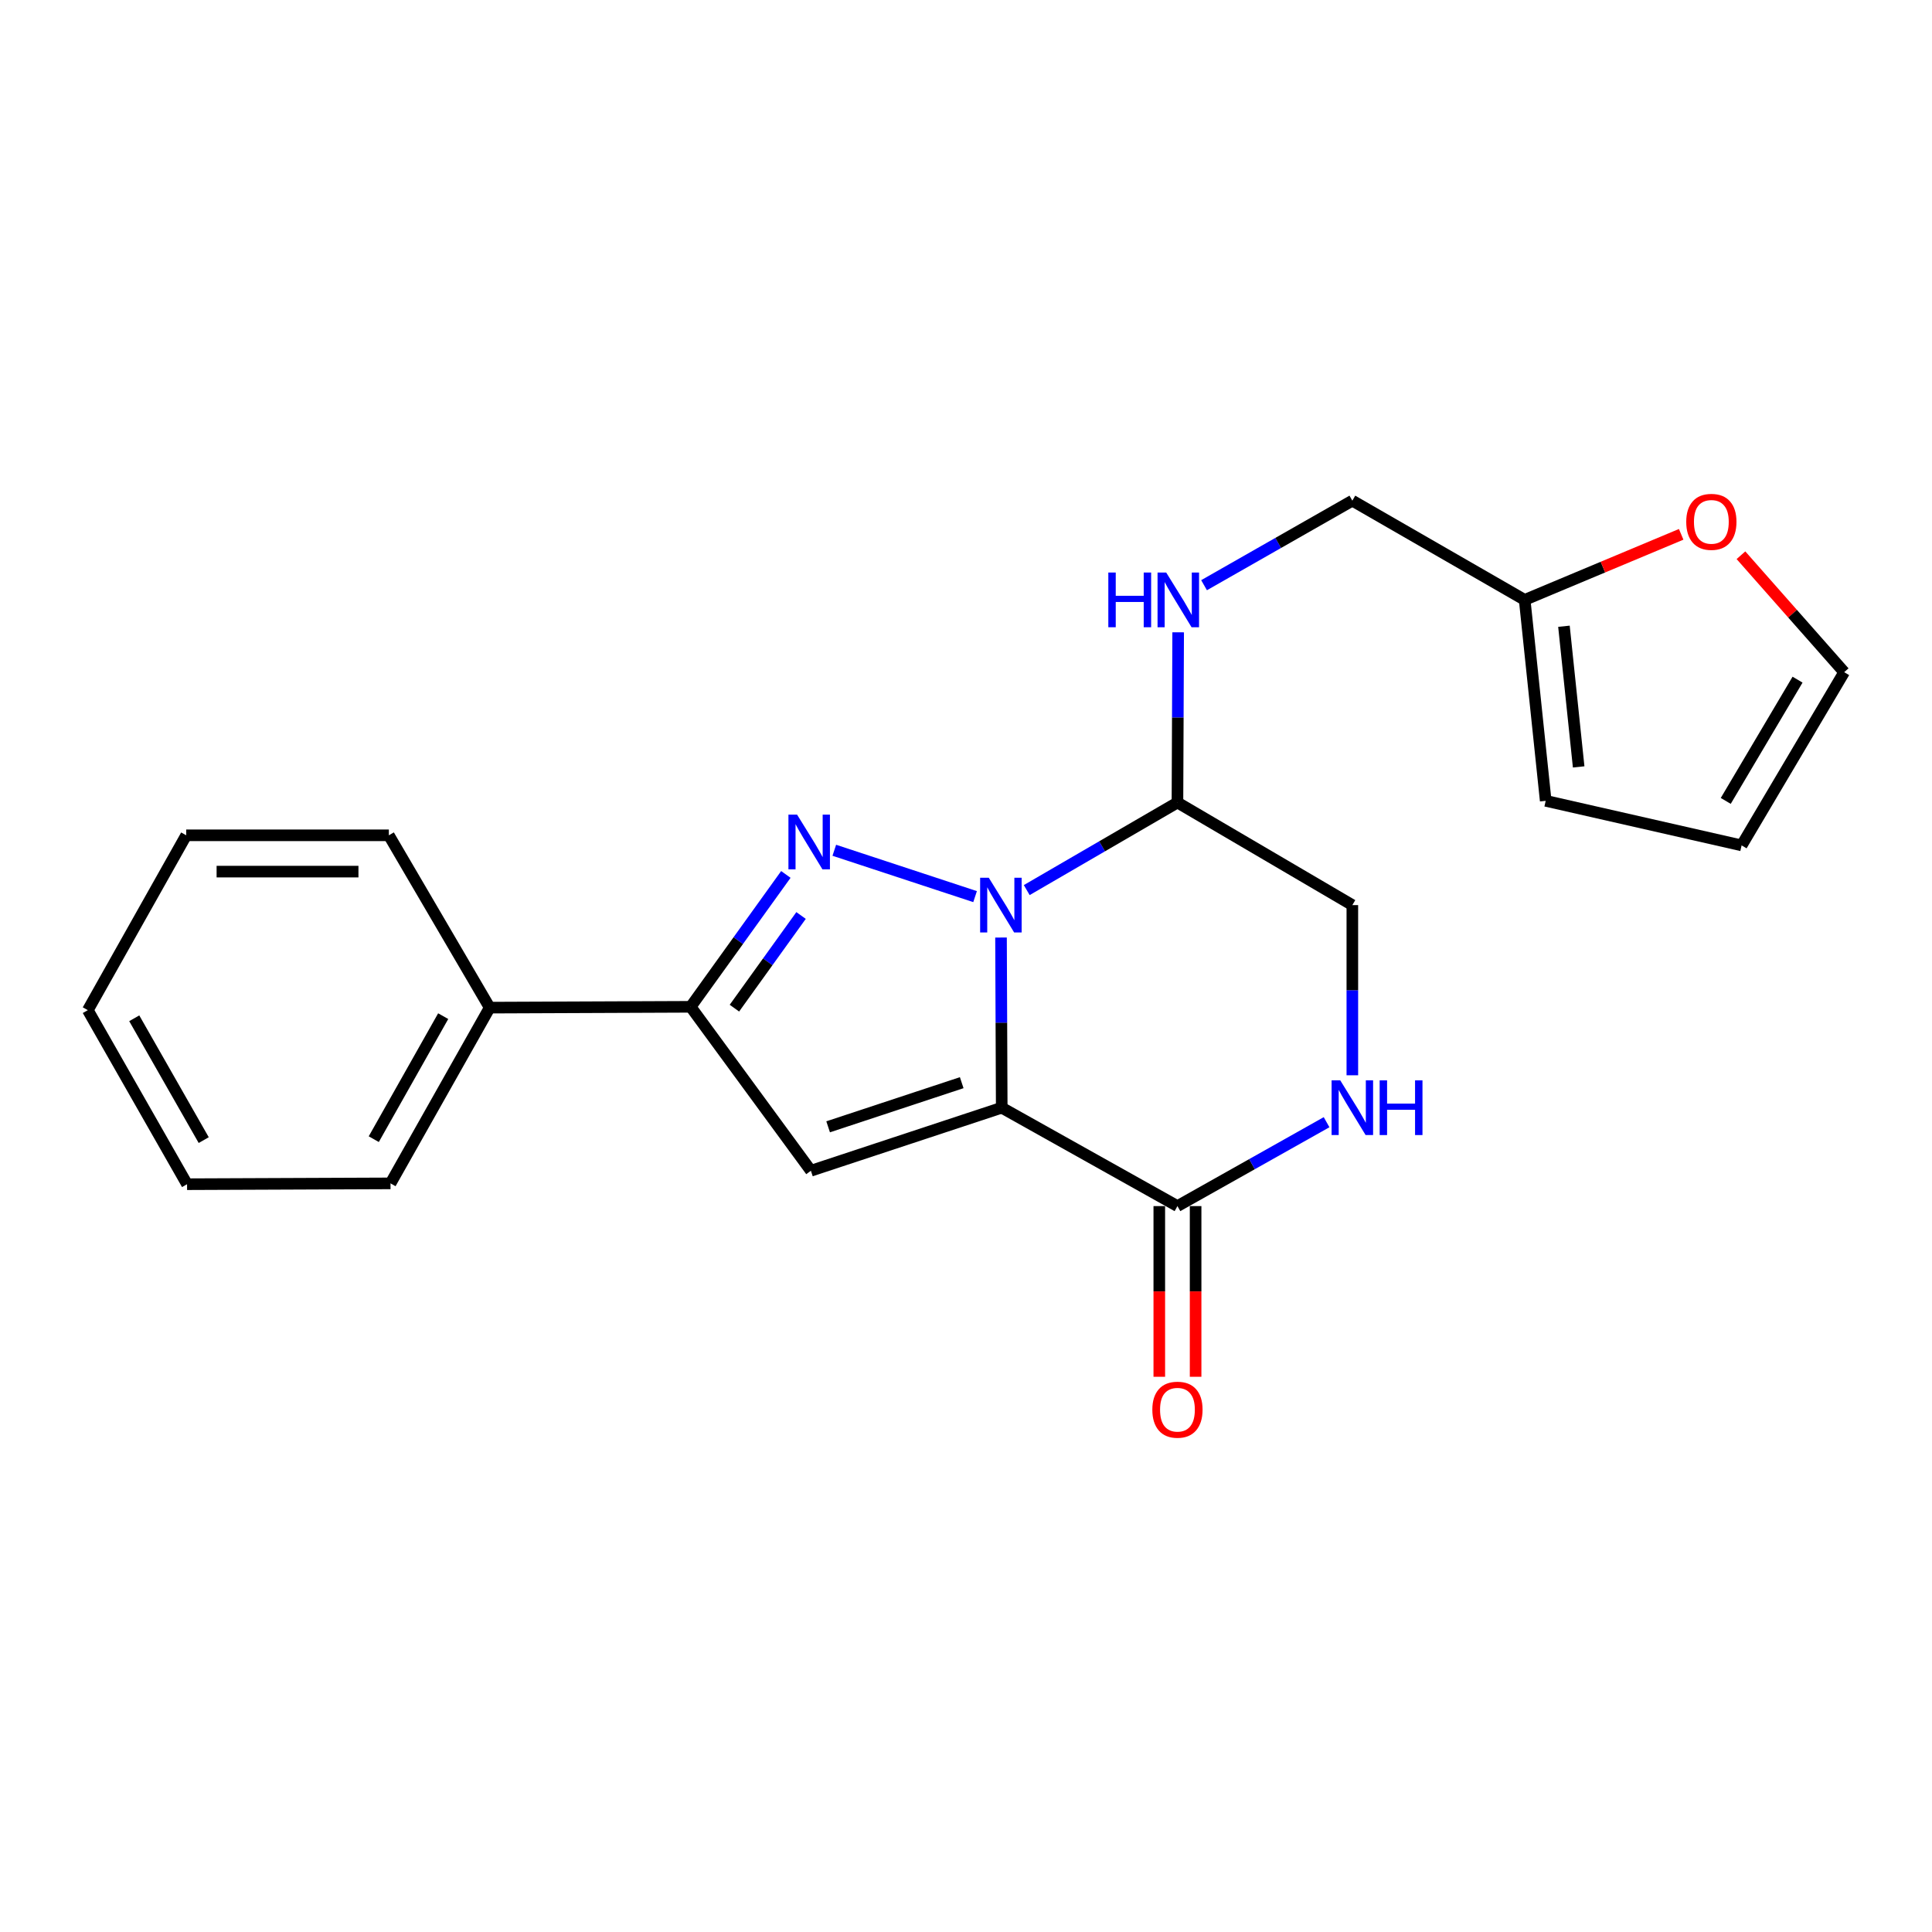 <?xml version='1.0' encoding='iso-8859-1'?>
<svg version='1.1' baseProfile='full'
              xmlns='http://www.w3.org/2000/svg'
                      xmlns:rdkit='http://www.rdkit.org/xml'
                      xmlns:xlink='http://www.w3.org/1999/xlink'
                  xml:space='preserve'
width='1000px' height='1000px' viewBox='0 0 1000 1000'>
<!-- END OF HEADER -->
<rect style='opacity:1.0;fill:#FFFFFF;stroke:none' width='1000' height='1000' x='0' y='0'> </rect>
<path class='bond-0' d='M 518.493,573.346 L 518.309,529.305' style='fill:none;fill-rule:evenodd;stroke:#000000;stroke-width:6px;stroke-linecap:butt;stroke-linejoin:miter;stroke-opacity:1' />
<path class='bond-0' d='M 518.309,529.305 L 518.125,485.265' style='fill:none;fill-rule:evenodd;stroke:#0000FF;stroke-width:6px;stroke-linecap:butt;stroke-linejoin:miter;stroke-opacity:1' />
<path class='bond-2' d='M 518.493,573.346 L 419.719,605.978' style='fill:none;fill-rule:evenodd;stroke:#000000;stroke-width:6px;stroke-linecap:butt;stroke-linejoin:miter;stroke-opacity:1' />
<path class='bond-2' d='M 497.781,560.393 L 428.639,583.236' style='fill:none;fill-rule:evenodd;stroke:#000000;stroke-width:6px;stroke-linecap:butt;stroke-linejoin:miter;stroke-opacity:1' />
<path class='bond-4' d='M 518.493,573.346 L 609.446,624.273' style='fill:none;fill-rule:evenodd;stroke:#000000;stroke-width:6px;stroke-linecap:butt;stroke-linejoin:miter;stroke-opacity:1' />
<path class='bond-1' d='M 504.703,464.088 L 431.832,440.099' style='fill:none;fill-rule:evenodd;stroke:#0000FF;stroke-width:6px;stroke-linecap:butt;stroke-linejoin:miter;stroke-opacity:1' />
<path class='bond-5' d='M 531.437,460.708 L 570.442,438.046' style='fill:none;fill-rule:evenodd;stroke:#0000FF;stroke-width:6px;stroke-linecap:butt;stroke-linejoin:miter;stroke-opacity:1' />
<path class='bond-5' d='M 570.442,438.046 L 609.446,415.384' style='fill:none;fill-rule:evenodd;stroke:#000000;stroke-width:6px;stroke-linecap:butt;stroke-linejoin:miter;stroke-opacity:1' />
<path class='bond-22' d='M 406.759,452.606 L 382.121,486.865' style='fill:none;fill-rule:evenodd;stroke:#0000FF;stroke-width:6px;stroke-linecap:butt;stroke-linejoin:miter;stroke-opacity:1' />
<path class='bond-22' d='M 382.121,486.865 L 357.483,521.123' style='fill:none;fill-rule:evenodd;stroke:#000000;stroke-width:6px;stroke-linecap:butt;stroke-linejoin:miter;stroke-opacity:1' />
<path class='bond-22' d='M 414.627,473.859 L 397.38,497.839' style='fill:none;fill-rule:evenodd;stroke:#0000FF;stroke-width:6px;stroke-linecap:butt;stroke-linejoin:miter;stroke-opacity:1' />
<path class='bond-22' d='M 397.38,497.839 L 380.134,521.82' style='fill:none;fill-rule:evenodd;stroke:#000000;stroke-width:6px;stroke-linecap:butt;stroke-linejoin:miter;stroke-opacity:1' />
<path class='bond-3' d='M 419.719,605.978 L 357.483,521.123' style='fill:none;fill-rule:evenodd;stroke:#000000;stroke-width:6px;stroke-linecap:butt;stroke-linejoin:miter;stroke-opacity:1' />
<path class='bond-12' d='M 357.483,521.123 L 253.466,521.551' style='fill:none;fill-rule:evenodd;stroke:#000000;stroke-width:6px;stroke-linecap:butt;stroke-linejoin:miter;stroke-opacity:1' />
<path class='bond-6' d='M 609.446,624.273 L 648.04,602.561' style='fill:none;fill-rule:evenodd;stroke:#000000;stroke-width:6px;stroke-linecap:butt;stroke-linejoin:miter;stroke-opacity:1' />
<path class='bond-6' d='M 648.04,602.561 L 686.635,580.848' style='fill:none;fill-rule:evenodd;stroke:#0000FF;stroke-width:6px;stroke-linecap:butt;stroke-linejoin:miter;stroke-opacity:1' />
<path class='bond-11' d='M 600.048,624.273 L 600.048,668.447' style='fill:none;fill-rule:evenodd;stroke:#000000;stroke-width:6px;stroke-linecap:butt;stroke-linejoin:miter;stroke-opacity:1' />
<path class='bond-11' d='M 600.048,668.447 L 600.048,712.621' style='fill:none;fill-rule:evenodd;stroke:#FF0000;stroke-width:6px;stroke-linecap:butt;stroke-linejoin:miter;stroke-opacity:1' />
<path class='bond-11' d='M 618.844,624.273 L 618.844,668.447' style='fill:none;fill-rule:evenodd;stroke:#000000;stroke-width:6px;stroke-linecap:butt;stroke-linejoin:miter;stroke-opacity:1' />
<path class='bond-11' d='M 618.844,668.447 L 618.844,712.621' style='fill:none;fill-rule:evenodd;stroke:#FF0000;stroke-width:6px;stroke-linecap:butt;stroke-linejoin:miter;stroke-opacity:1' />
<path class='bond-7' d='M 609.446,415.384 L 609.631,371.333' style='fill:none;fill-rule:evenodd;stroke:#000000;stroke-width:6px;stroke-linecap:butt;stroke-linejoin:miter;stroke-opacity:1' />
<path class='bond-7' d='M 609.631,371.333 L 609.815,327.283' style='fill:none;fill-rule:evenodd;stroke:#0000FF;stroke-width:6px;stroke-linecap:butt;stroke-linejoin:miter;stroke-opacity:1' />
<path class='bond-23' d='M 609.446,415.384 L 699.971,468.483' style='fill:none;fill-rule:evenodd;stroke:#000000;stroke-width:6px;stroke-linecap:butt;stroke-linejoin:miter;stroke-opacity:1' />
<path class='bond-8' d='M 699.971,556.564 L 699.971,512.524' style='fill:none;fill-rule:evenodd;stroke:#0000FF;stroke-width:6px;stroke-linecap:butt;stroke-linejoin:miter;stroke-opacity:1' />
<path class='bond-8' d='M 699.971,512.524 L 699.971,468.483' style='fill:none;fill-rule:evenodd;stroke:#000000;stroke-width:6px;stroke-linecap:butt;stroke-linejoin:miter;stroke-opacity:1' />
<path class='bond-16' d='M 623.217,302.9 L 661.594,281.023' style='fill:none;fill-rule:evenodd;stroke:#0000FF;stroke-width:6px;stroke-linecap:butt;stroke-linejoin:miter;stroke-opacity:1' />
<path class='bond-16' d='M 661.594,281.023 L 699.971,259.145' style='fill:none;fill-rule:evenodd;stroke:#000000;stroke-width:6px;stroke-linecap:butt;stroke-linejoin:miter;stroke-opacity:1' />
<path class='bond-9' d='M 789.17,310.501 L 699.971,259.145' style='fill:none;fill-rule:evenodd;stroke:#000000;stroke-width:6px;stroke-linecap:butt;stroke-linejoin:miter;stroke-opacity:1' />
<path class='bond-10' d='M 789.17,310.501 L 829.672,293.535' style='fill:none;fill-rule:evenodd;stroke:#000000;stroke-width:6px;stroke-linecap:butt;stroke-linejoin:miter;stroke-opacity:1' />
<path class='bond-10' d='M 829.672,293.535 L 870.174,276.569' style='fill:none;fill-rule:evenodd;stroke:#FF0000;stroke-width:6px;stroke-linecap:butt;stroke-linejoin:miter;stroke-opacity:1' />
<path class='bond-13' d='M 789.17,310.501 L 800.051,414.507' style='fill:none;fill-rule:evenodd;stroke:#000000;stroke-width:6px;stroke-linecap:butt;stroke-linejoin:miter;stroke-opacity:1' />
<path class='bond-13' d='M 809.496,324.146 L 817.113,396.95' style='fill:none;fill-rule:evenodd;stroke:#000000;stroke-width:6px;stroke-linecap:butt;stroke-linejoin:miter;stroke-opacity:1' />
<path class='bond-14' d='M 901.114,287.384 L 927.83,317.65' style='fill:none;fill-rule:evenodd;stroke:#FF0000;stroke-width:6px;stroke-linecap:butt;stroke-linejoin:miter;stroke-opacity:1' />
<path class='bond-14' d='M 927.83,317.65 L 954.545,347.916' style='fill:none;fill-rule:evenodd;stroke:#000000;stroke-width:6px;stroke-linecap:butt;stroke-linejoin:miter;stroke-opacity:1' />
<path class='bond-17' d='M 253.466,521.551 L 202.132,612.515' style='fill:none;fill-rule:evenodd;stroke:#000000;stroke-width:6px;stroke-linecap:butt;stroke-linejoin:miter;stroke-opacity:1' />
<path class='bond-17' d='M 229.397,525.958 L 193.462,589.632' style='fill:none;fill-rule:evenodd;stroke:#000000;stroke-width:6px;stroke-linecap:butt;stroke-linejoin:miter;stroke-opacity:1' />
<path class='bond-18' d='M 253.466,521.551 L 201.265,432.353' style='fill:none;fill-rule:evenodd;stroke:#000000;stroke-width:6px;stroke-linecap:butt;stroke-linejoin:miter;stroke-opacity:1' />
<path class='bond-15' d='M 800.051,414.507 L 901.457,437.574' style='fill:none;fill-rule:evenodd;stroke:#000000;stroke-width:6px;stroke-linecap:butt;stroke-linejoin:miter;stroke-opacity:1' />
<path class='bond-25' d='M 954.545,347.916 L 901.457,437.574' style='fill:none;fill-rule:evenodd;stroke:#000000;stroke-width:6px;stroke-linecap:butt;stroke-linejoin:miter;stroke-opacity:1' />
<path class='bond-25' d='M 930.409,351.788 L 893.246,414.548' style='fill:none;fill-rule:evenodd;stroke:#000000;stroke-width:6px;stroke-linecap:butt;stroke-linejoin:miter;stroke-opacity:1' />
<path class='bond-20' d='M 202.132,612.515 L 96.82,612.943' style='fill:none;fill-rule:evenodd;stroke:#000000;stroke-width:6px;stroke-linecap:butt;stroke-linejoin:miter;stroke-opacity:1' />
<path class='bond-19' d='M 201.265,432.353 L 96.382,432.353' style='fill:none;fill-rule:evenodd;stroke:#000000;stroke-width:6px;stroke-linecap:butt;stroke-linejoin:miter;stroke-opacity:1' />
<path class='bond-19' d='M 185.533,451.149 L 112.114,451.149' style='fill:none;fill-rule:evenodd;stroke:#000000;stroke-width:6px;stroke-linecap:butt;stroke-linejoin:miter;stroke-opacity:1' />
<path class='bond-21' d='M 96.382,432.353 L 45.455,522.857' style='fill:none;fill-rule:evenodd;stroke:#000000;stroke-width:6px;stroke-linecap:butt;stroke-linejoin:miter;stroke-opacity:1' />
<path class='bond-24' d='M 96.82,612.943 L 45.455,522.857' style='fill:none;fill-rule:evenodd;stroke:#000000;stroke-width:6px;stroke-linecap:butt;stroke-linejoin:miter;stroke-opacity:1' />
<path class='bond-24' d='M 105.444,590.12 L 69.488,527.059' style='fill:none;fill-rule:evenodd;stroke:#000000;stroke-width:6px;stroke-linecap:butt;stroke-linejoin:miter;stroke-opacity:1' />
<path  class='atom-1' d='M 511.795 454.323
L 521.075 469.323
Q 521.995 470.803, 523.475 473.483
Q 524.955 476.163, 525.035 476.323
L 525.035 454.323
L 528.795 454.323
L 528.795 482.643
L 524.915 482.643
L 514.955 466.243
Q 513.795 464.323, 512.555 462.123
Q 511.355 459.923, 510.995 459.243
L 510.995 482.643
L 507.315 482.643
L 507.315 454.323
L 511.795 454.323
' fill='#0000FF'/>
<path  class='atom-2' d='M 412.572 421.66
L 421.852 436.66
Q 422.772 438.14, 424.252 440.82
Q 425.732 443.5, 425.812 443.66
L 425.812 421.66
L 429.572 421.66
L 429.572 449.98
L 425.692 449.98
L 415.732 433.58
Q 414.572 431.66, 413.332 429.46
Q 412.132 427.26, 411.772 426.58
L 411.772 449.98
L 408.092 449.98
L 408.092 421.66
L 412.572 421.66
' fill='#0000FF'/>
<path  class='atom-7' d='M 693.711 559.186
L 702.991 574.186
Q 703.911 575.666, 705.391 578.346
Q 706.871 581.026, 706.951 581.186
L 706.951 559.186
L 710.711 559.186
L 710.711 587.506
L 706.831 587.506
L 696.871 571.106
Q 695.711 569.186, 694.471 566.986
Q 693.271 564.786, 692.911 564.106
L 692.911 587.506
L 689.231 587.506
L 689.231 559.186
L 693.711 559.186
' fill='#0000FF'/>
<path  class='atom-7' d='M 714.111 559.186
L 717.951 559.186
L 717.951 571.226
L 732.431 571.226
L 732.431 559.186
L 736.271 559.186
L 736.271 587.506
L 732.431 587.506
L 732.431 574.426
L 717.951 574.426
L 717.951 587.506
L 714.111 587.506
L 714.111 559.186
' fill='#0000FF'/>
<path  class='atom-8' d='M 573.665 296.341
L 577.505 296.341
L 577.505 308.381
L 591.985 308.381
L 591.985 296.341
L 595.825 296.341
L 595.825 324.661
L 591.985 324.661
L 591.985 311.581
L 577.505 311.581
L 577.505 324.661
L 573.665 324.661
L 573.665 296.341
' fill='#0000FF'/>
<path  class='atom-8' d='M 603.625 296.341
L 612.905 311.341
Q 613.825 312.821, 615.305 315.501
Q 616.785 318.181, 616.865 318.341
L 616.865 296.341
L 620.625 296.341
L 620.625 324.661
L 616.745 324.661
L 606.785 308.261
Q 605.625 306.341, 604.385 304.141
Q 603.185 301.941, 602.825 301.261
L 602.825 324.661
L 599.145 324.661
L 599.145 296.341
L 603.625 296.341
' fill='#0000FF'/>
<path  class='atom-11' d='M 872.793 270.106
Q 872.793 263.306, 876.153 259.506
Q 879.513 255.706, 885.793 255.706
Q 892.073 255.706, 895.433 259.506
Q 898.793 263.306, 898.793 270.106
Q 898.793 276.986, 895.393 280.906
Q 891.993 284.786, 885.793 284.786
Q 879.553 284.786, 876.153 280.906
Q 872.793 277.026, 872.793 270.106
M 885.793 281.586
Q 890.113 281.586, 892.433 278.706
Q 894.793 275.786, 894.793 270.106
Q 894.793 264.546, 892.433 261.746
Q 890.113 258.906, 885.793 258.906
Q 881.473 258.906, 879.113 261.706
Q 876.793 264.506, 876.793 270.106
Q 876.793 275.826, 879.113 278.706
Q 881.473 281.586, 885.793 281.586
' fill='#FF0000'/>
<path  class='atom-12' d='M 596.446 729.654
Q 596.446 722.854, 599.806 719.054
Q 603.166 715.254, 609.446 715.254
Q 615.726 715.254, 619.086 719.054
Q 622.446 722.854, 622.446 729.654
Q 622.446 736.534, 619.046 740.454
Q 615.646 744.334, 609.446 744.334
Q 603.206 744.334, 599.806 740.454
Q 596.446 736.574, 596.446 729.654
M 609.446 741.134
Q 613.766 741.134, 616.086 738.254
Q 618.446 735.334, 618.446 729.654
Q 618.446 724.094, 616.086 721.294
Q 613.766 718.454, 609.446 718.454
Q 605.126 718.454, 602.766 721.254
Q 600.446 724.054, 600.446 729.654
Q 600.446 735.374, 602.766 738.254
Q 605.126 741.134, 609.446 741.134
' fill='#FF0000'/>
</svg>
